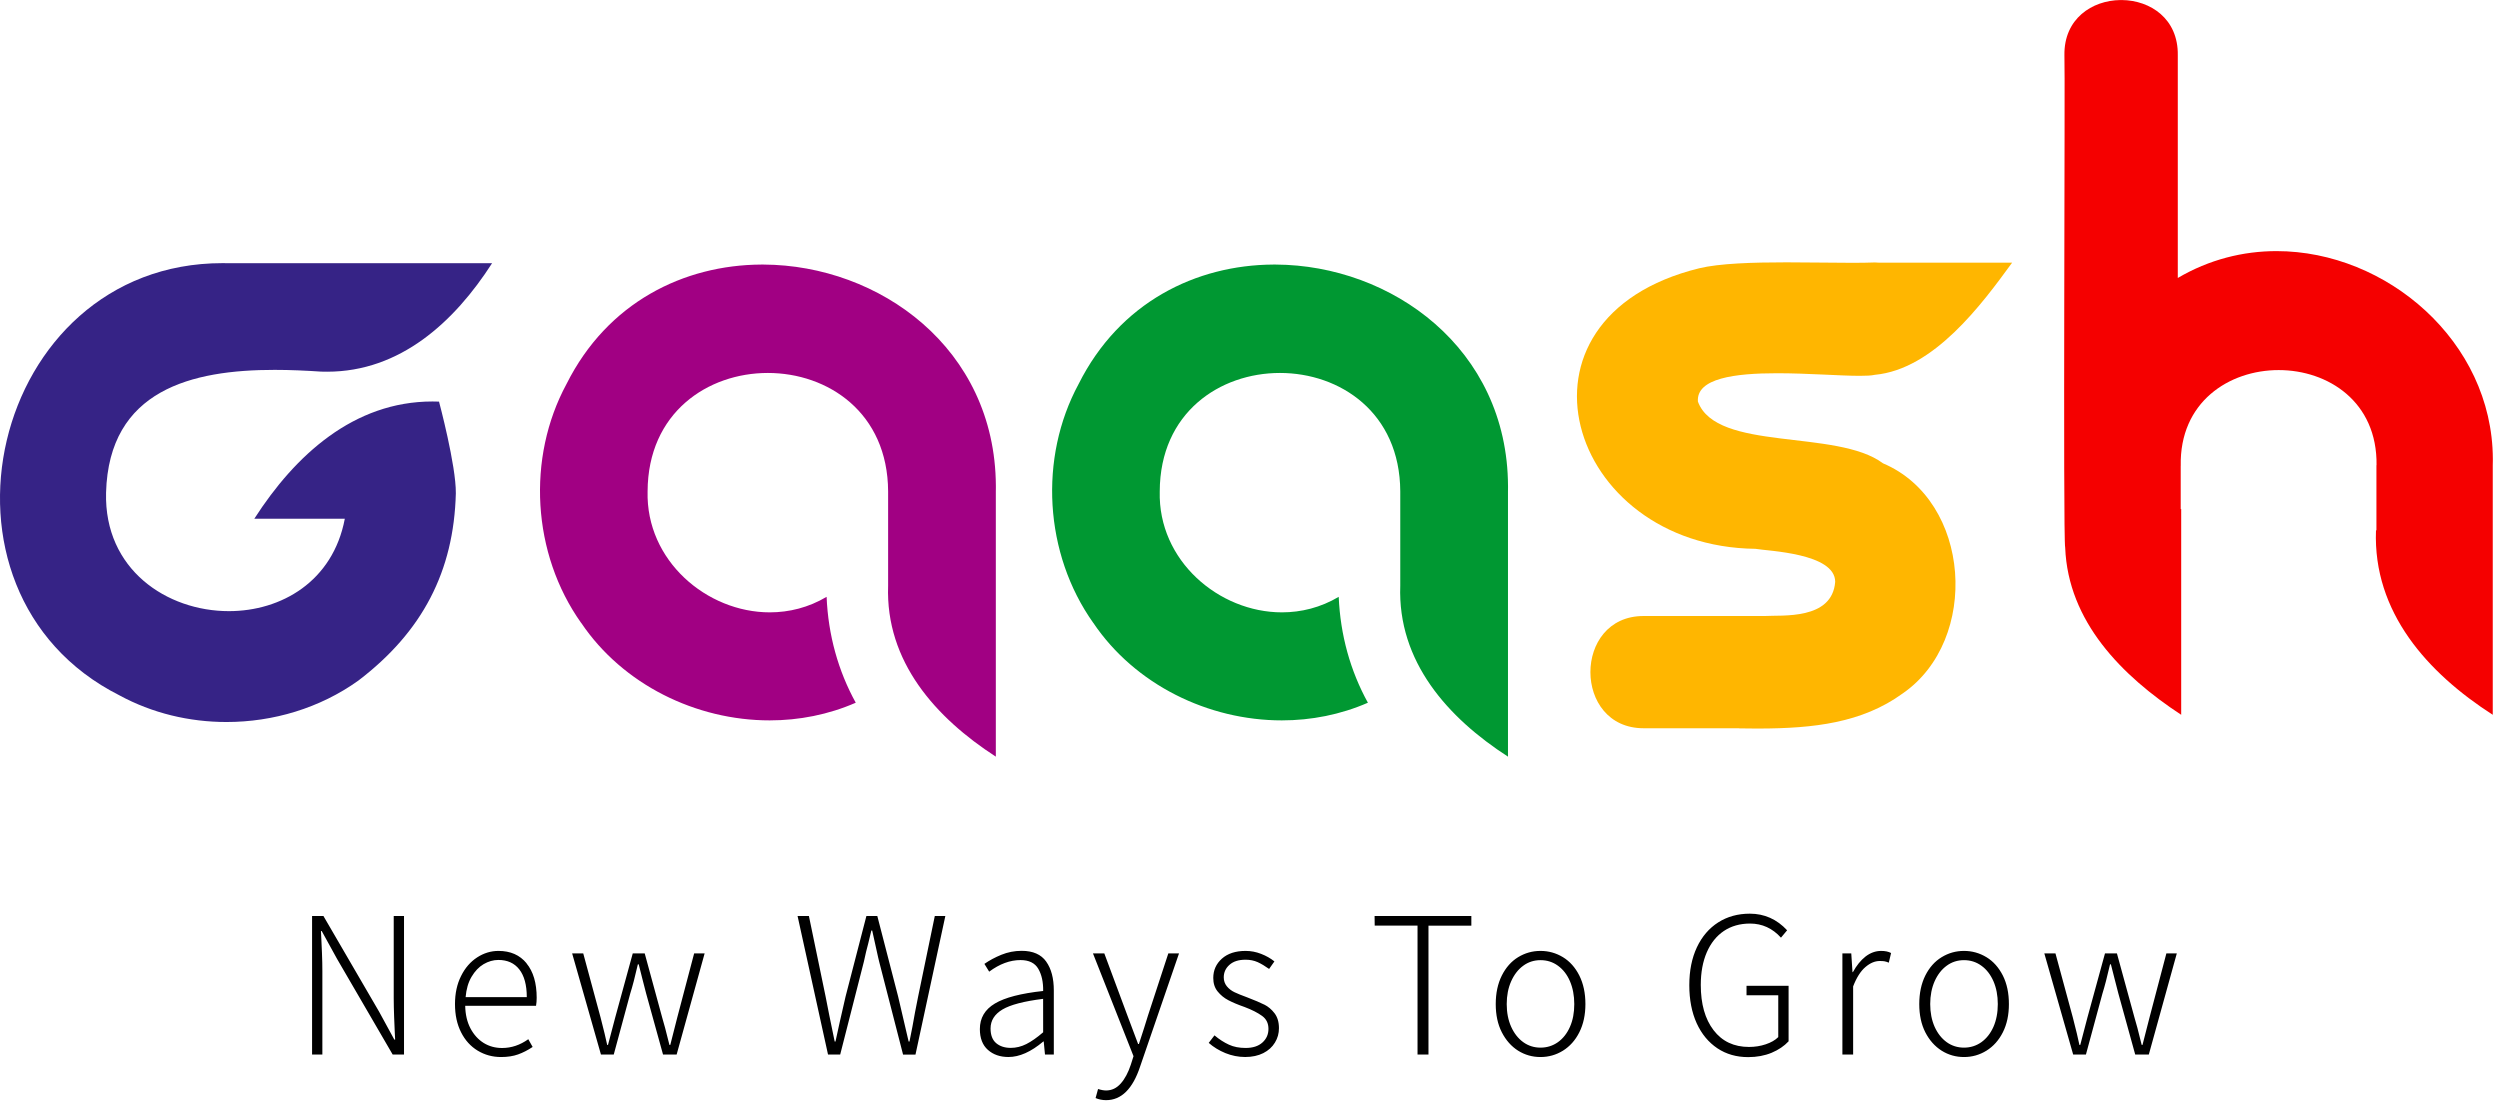 <svg xmlns="http://www.w3.org/2000/svg" width="241" height="107" viewBox="0 0 241 107" fill="none"><path d="M168.365 95.941H171.424V99.977C171.123 100.277 170.717 100.504 170.213 100.672C169.709 100.84 169.174 100.926 168.607 100.926C167.15 100.926 166.01 100.387 165.189 99.312C164.365 98.238 163.955 96.781 163.955 94.945C163.955 93.742 164.15 92.695 164.533 91.805C164.92 90.914 165.467 90.227 166.181 89.746C166.896 89.269 167.736 89.031 168.705 89.031C169.869 89.031 170.865 89.484 171.685 90.391L172.279 89.68C171.287 88.613 170.088 88.078 168.685 88.078C167.533 88.078 166.513 88.359 165.638 88.918C164.76 89.477 164.072 90.277 163.58 91.32C163.092 92.363 162.849 93.574 162.849 94.973C162.849 96.375 163.088 97.598 163.56 98.641C164.037 99.684 164.705 100.484 165.556 101.055C166.412 101.625 167.4 101.906 168.525 101.906C169.361 101.906 170.111 101.766 170.783 101.488C171.451 101.207 171.994 100.84 172.42 100.383V95.031H168.365V95.941ZM151.76 96.793C151.76 95.969 151.619 95.234 151.345 94.594C151.072 93.953 150.681 93.453 150.185 93.094C149.685 92.731 149.127 92.559 148.506 92.559C147.888 92.559 147.33 92.734 146.842 93.094C146.353 93.449 145.963 93.953 145.677 94.594C145.392 95.234 145.248 95.969 145.248 96.793C145.248 97.617 145.392 98.348 145.677 98.984C145.963 99.617 146.353 100.113 146.842 100.465C147.33 100.816 147.888 100.992 148.506 100.992C149.127 100.992 149.689 100.816 150.185 100.465C150.677 100.113 151.068 99.617 151.345 98.984C151.627 98.348 151.76 97.617 151.76 96.793ZM152.248 94.043C152.638 94.824 152.834 95.738 152.834 96.793C152.834 97.832 152.638 98.738 152.248 99.512C151.861 100.285 151.33 100.871 150.67 101.285C150.006 101.695 149.287 101.898 148.502 101.898C147.72 101.898 147.002 101.695 146.345 101.285C145.693 100.871 145.17 100.281 144.775 99.512C144.381 98.742 144.189 97.836 144.189 96.793C144.189 95.738 144.385 94.824 144.775 94.043C145.166 93.266 145.689 92.676 146.345 92.273C147.006 91.871 147.72 91.668 148.502 91.668C149.287 91.668 150.006 91.871 150.67 92.273C151.33 92.676 151.857 93.269 152.248 94.043ZM179.834 92.211C179.369 92.578 178.967 93.078 178.619 93.715H178.58L178.463 91.91H177.607V101.656H178.642V95.09C178.97 94.238 179.365 93.617 179.822 93.227C180.283 92.832 180.74 92.641 181.205 92.641C181.388 92.641 181.545 92.648 181.658 92.668C181.775 92.691 181.92 92.731 182.08 92.801L182.299 91.871C182.049 91.734 181.728 91.668 181.345 91.668C180.802 91.668 180.302 91.852 179.834 92.211ZM65.287 98.09L64.615 100.73H64.533L64.115 99.086L63.834 98.09L62.15 91.906H60.998L59.306 98.09L58.611 100.73H58.533C58.412 100.148 58.201 99.269 57.896 98.09L56.224 91.906H55.154L57.931 101.656H59.166L60.756 95.773C60.967 95.113 61.213 94.172 61.49 92.961H61.572C61.728 93.555 61.842 94 61.908 94.297C62.068 94.945 62.193 95.434 62.283 95.754L63.916 101.656H65.228L67.927 91.906H66.916L65.287 98.09ZM37.955 96.242C37.955 96.773 37.971 97.367 37.994 98.039C38.017 98.711 38.037 99.18 38.053 99.449L38.092 100.219H38.013L36.545 97.527L31.177 88.301H30.084V101.656H31.076V93.613C31.076 93.082 31.064 92.5 31.037 91.859C31.013 91.219 30.994 90.777 30.978 90.531L30.939 89.758H31.017L32.49 92.434L37.853 101.656H38.947V88.301H37.955V96.242ZM192.588 96.793C192.588 95.969 192.447 95.234 192.17 94.594C191.888 93.953 191.506 93.453 191.006 93.094C190.506 92.731 189.947 92.559 189.33 92.559C188.709 92.559 188.15 92.734 187.662 93.094C187.174 93.449 186.783 93.953 186.498 94.594C186.217 95.234 186.072 95.969 186.072 96.793C186.072 97.617 186.217 98.348 186.498 98.984C186.783 99.617 187.174 100.113 187.662 100.465C188.15 100.816 188.709 100.992 189.33 100.992C189.947 100.992 190.51 100.816 191.006 100.465C191.498 100.113 191.888 99.617 192.17 98.984C192.447 98.348 192.588 97.617 192.588 96.793ZM193.076 94.043C193.467 94.824 193.658 95.738 193.658 96.793C193.658 97.832 193.467 98.738 193.076 99.512C192.685 100.285 192.158 100.871 191.494 101.285C190.83 101.695 190.111 101.898 189.33 101.898C188.545 101.898 187.826 101.695 187.174 101.285C186.521 100.871 185.994 100.281 185.599 99.512C185.209 98.742 185.017 97.836 185.017 96.793C185.017 95.738 185.213 94.824 185.599 94.043C185.99 93.266 186.513 92.676 187.174 92.273C187.83 91.871 188.545 91.668 189.33 91.668C190.111 91.668 190.83 91.871 191.494 92.273C192.158 92.676 192.681 93.269 193.076 94.043ZM50.783 96.125C50.783 94.949 50.537 94.059 50.06 93.449C49.58 92.836 48.9 92.539 48.045 92.539C47.553 92.539 47.08 92.676 46.619 92.945C46.162 93.215 45.779 93.621 45.459 94.16C45.138 94.699 44.951 95.359 44.885 96.125H50.783ZM50.752 92.863C51.412 93.664 51.736 94.766 51.736 96.188C51.736 96.457 51.717 96.711 51.674 96.957H44.846C44.861 97.797 45.029 98.519 45.353 99.137C45.678 99.75 46.107 100.219 46.635 100.547C47.166 100.871 47.752 101.027 48.404 101.027C49.299 101.027 50.142 100.742 50.928 100.18L51.346 100.926C50.881 101.238 50.412 101.477 49.943 101.645C49.474 101.813 48.928 101.898 48.306 101.898C47.482 101.898 46.736 101.695 46.053 101.285C45.369 100.871 44.834 100.281 44.447 99.512C44.056 98.742 43.861 97.836 43.861 96.793C43.861 95.766 44.056 94.863 44.447 94.086C44.834 93.305 45.353 92.711 45.998 92.293C46.642 91.875 47.326 91.668 48.053 91.668C49.205 91.668 50.107 92.062 50.763 92.863M208.838 91.91L207.213 98.09L206.537 100.73H206.459L206.045 99.086L205.763 98.09L204.072 91.91H202.92L201.228 98.09L200.537 100.73H200.455C200.338 100.148 200.127 99.269 199.822 98.09L198.146 91.906H197.072L199.853 101.656H201.084L202.677 95.773C202.885 95.113 203.131 94.172 203.408 92.961H203.49C203.65 93.555 203.76 94 203.83 94.297C203.99 94.945 204.115 95.434 204.205 95.754L205.834 101.656H207.146L209.845 91.906L208.838 91.91ZM100.556 96.289C98.713 96.519 97.408 96.859 96.642 97.312C95.881 97.766 95.49 98.375 95.49 99.144C95.49 99.781 95.67 100.25 96.025 100.555C96.381 100.859 96.853 101.016 97.435 101.016C97.955 101.016 98.455 100.891 98.939 100.648C99.424 100.402 99.963 100.027 100.56 99.512L100.556 96.289ZM100.853 92.699C101.345 93.387 101.588 94.312 101.588 95.481V101.656H100.736L100.615 100.398H100.576C99.396 101.395 98.275 101.895 97.217 101.895C96.408 101.895 95.744 101.664 95.232 101.207C94.717 100.75 94.459 100.078 94.459 99.203C94.459 98.133 94.943 97.312 95.912 96.738C96.877 96.16 98.424 95.762 100.56 95.531C100.576 94.664 100.416 93.953 100.092 93.394C99.767 92.832 99.193 92.551 98.377 92.551C97.365 92.551 96.357 92.926 95.357 93.668L94.896 92.918C95.377 92.582 95.92 92.289 96.533 92.039C97.146 91.789 97.802 91.66 98.49 91.66C99.576 91.66 100.365 92.008 100.853 92.695M132.521 89.227H136.65V101.656H137.705V89.234H141.838V88.301H132.51L132.521 89.227ZM88.51 96.059L88.209 97.582C88.052 98.504 87.873 99.441 87.674 100.402H87.592L86.58 96.066L84.572 88.301H83.521L81.513 96.066C81.092 97.887 80.767 99.332 80.541 100.402H80.463C80.064 98.484 79.771 97.039 79.588 96.066L77.978 88.301H76.885L79.822 101.66H80.994L83.279 92.699C83.334 92.43 83.404 92.113 83.49 91.758C83.576 91.402 83.646 91.129 83.701 90.938L83.998 89.703H84.08L84.654 92.297L84.752 92.707L87.056 101.664H88.252L91.131 88.301H90.115L88.51 96.059ZM121.881 96.848C121.513 96.66 120.955 96.426 120.217 96.141C119.697 95.953 119.291 95.785 119.002 95.648C118.713 95.512 118.463 95.316 118.267 95.078C118.076 94.84 117.97 94.555 117.97 94.219C117.97 93.742 118.15 93.34 118.517 93.012C118.888 92.68 119.4 92.516 120.076 92.516C120.498 92.516 120.888 92.594 121.24 92.75C121.588 92.91 121.955 93.129 122.342 93.406L122.853 92.68C122.486 92.383 122.056 92.141 121.572 91.953C121.088 91.762 120.588 91.668 120.076 91.668C119.107 91.668 118.349 91.918 117.791 92.414C117.232 92.914 116.959 93.535 116.959 94.277C116.959 94.793 117.095 95.227 117.381 95.578C117.666 95.93 118.013 96.215 118.424 96.426C118.834 96.641 119.353 96.859 119.974 97.074C120.689 97.344 121.252 97.633 121.666 97.934C122.08 98.234 122.279 98.652 122.279 99.18C122.279 99.711 122.088 100.148 121.697 100.5C121.306 100.852 120.763 101.023 120.08 101.023C119.47 101.023 118.931 100.922 118.47 100.707C118.006 100.496 117.541 100.199 117.076 99.809L116.521 100.535C116.986 100.941 117.521 101.27 118.131 101.52C118.74 101.766 119.373 101.895 120.037 101.895C120.709 101.895 121.295 101.766 121.783 101.52C122.271 101.27 122.646 100.934 122.904 100.504C123.166 100.078 123.291 99.617 123.291 99.113C123.291 98.519 123.142 98.039 122.865 97.676C122.584 97.309 122.252 97.031 121.881 96.844M112.627 91.906H113.658L109.908 102.812C109.193 104.973 108.099 106.055 106.627 106.055C106.26 106.055 105.92 105.984 105.615 105.852L105.853 104.98C106.158 105.078 106.42 105.121 106.627 105.121C107.174 105.121 107.642 104.898 108.041 104.449C108.439 104.004 108.76 103.395 109.013 102.629L109.271 101.816L105.361 91.906H106.455L108.677 97.883L109.713 100.641H109.791C109.896 100.316 109.99 100.02 110.08 99.75C110.17 99.481 110.24 99.242 110.31 99.039L110.67 97.883L112.627 91.906Z" fill="black"></path><path d="M204.412 0.004C201.674 0.035 198.959 1.805 199.01 5.312C199.092 6.289 198.861 51.852 199.084 52.789C199.361 59.91 204.533 65.148 210.267 68.906V49.07L210.22 49.082V44.91H210.224C210.095 38.758 214.881 35.676 219.666 35.676C224.427 35.676 229.185 38.73 229.099 44.848H229.088V51.121L229.045 51.133C228.748 59.023 234.017 64.867 240.302 68.906V44.852C240.31 44.703 240.31 44.559 240.31 44.41V44.219C240.256 32.895 230.052 24.207 219.459 24.207C216.232 24.207 212.967 25.016 209.939 26.797V5.32C209.99 1.801 207.287 0.035 204.556 0.004H204.412Z" fill="#F50000"></path><path d="M21.443 25.367C-0.928 25.367 -8.315 57.027 11.513 67.031C14.674 68.75 18.248 69.602 21.834 69.602C26.33 69.602 30.834 68.266 34.545 65.609C40.724 60.902 43.748 55.074 43.943 47.562C43.974 44.883 42.322 38.719 42.322 38.715C42.107 38.703 41.896 38.703 41.689 38.703C34.103 38.703 28.455 43.871 24.517 50.004H33.24C32.095 56.062 27.103 58.914 22.064 58.914C16.091 58.914 10.037 54.906 10.224 47.496C10.494 37.551 18.541 35.656 26.474 35.656C27.99 35.656 29.506 35.727 30.955 35.824C31.15 35.828 31.345 35.832 31.537 35.832C38.568 35.832 43.787 31.055 47.439 25.371H21.869C21.728 25.367 21.584 25.367 21.443 25.367Z" fill="#362386"></path><path d="M73.373 25.504C65.935 25.547 58.564 29.125 54.611 37.02C50.764 44.137 51.283 53.371 56.021 60.047H56.029C60.041 66 67.107 69.445 74.197 69.445C77.025 69.445 79.857 68.894 82.494 67.742C80.803 64.672 79.838 61.223 79.685 57.535C77.947 58.566 76.072 59.031 74.209 59.031C68.127 59.031 62.26 54.039 62.428 47.371C62.459 39.758 68.236 35.953 74.021 35.953C79.803 35.953 85.58 39.762 85.615 47.371V56.457C85.35 63.777 90.197 69.191 95.998 72.941V47.371C95.998 47.273 96.002 47.168 96.002 47.066V46.824C95.928 33.527 84.736 25.559 73.611 25.504H73.373Z" fill="#A10083"></path><path d="M122.74 25.504C115.306 25.547 107.935 29.125 103.978 37.02C100.131 44.137 100.654 53.371 105.392 60.047H105.396C109.408 66 116.474 69.445 123.568 69.445C126.396 69.445 129.228 68.894 131.865 67.742C130.174 64.672 129.209 61.223 129.052 57.535C127.314 58.566 125.439 59.031 123.58 59.031C117.498 59.031 111.627 54.039 111.799 47.371C111.826 39.758 117.607 35.953 123.388 35.953C129.174 35.953 134.951 39.766 134.986 47.371V56.457C134.716 63.777 139.564 69.191 145.369 72.941V47.371C145.369 47.258 145.373 47.137 145.373 47.023V46.867C145.322 33.551 134.115 25.559 122.982 25.504H122.74Z" fill="#009832"></path><path d="M172.201 25.289C168.959 25.289 165.74 25.391 163.799 25.863C144.31 30.656 151.025 52.699 169.217 52.906C170.416 53.121 176.912 53.316 176.912 56.09C176.627 59.801 171.756 59.277 170.111 59.383H158.541C158.506 59.383 158.47 59.383 158.439 59.383C151.607 59.383 151.607 70.203 158.443 70.203C158.478 70.203 158.513 70.203 158.549 70.203H167.666V70.215C168.193 70.227 168.717 70.231 169.236 70.231H169.638C174.795 70.215 179.49 69.703 183.42 66.848C190.885 61.699 190.045 48.266 181.521 44.664C177.072 41.328 165.455 43.574 163.678 38.711C163.513 36.457 167.256 35.98 171.314 35.98C174.26 35.98 177.373 36.23 179.283 36.23C179.912 36.23 180.416 36.207 180.732 36.133C186.439 35.602 191.053 29.32 193.967 25.324H181.193C181.041 25.309 180.892 25.301 180.732 25.301C180.111 25.324 179.392 25.336 178.592 25.336C176.728 25.336 174.459 25.289 172.201 25.289Z" fill="#FFB600"></path></svg>
